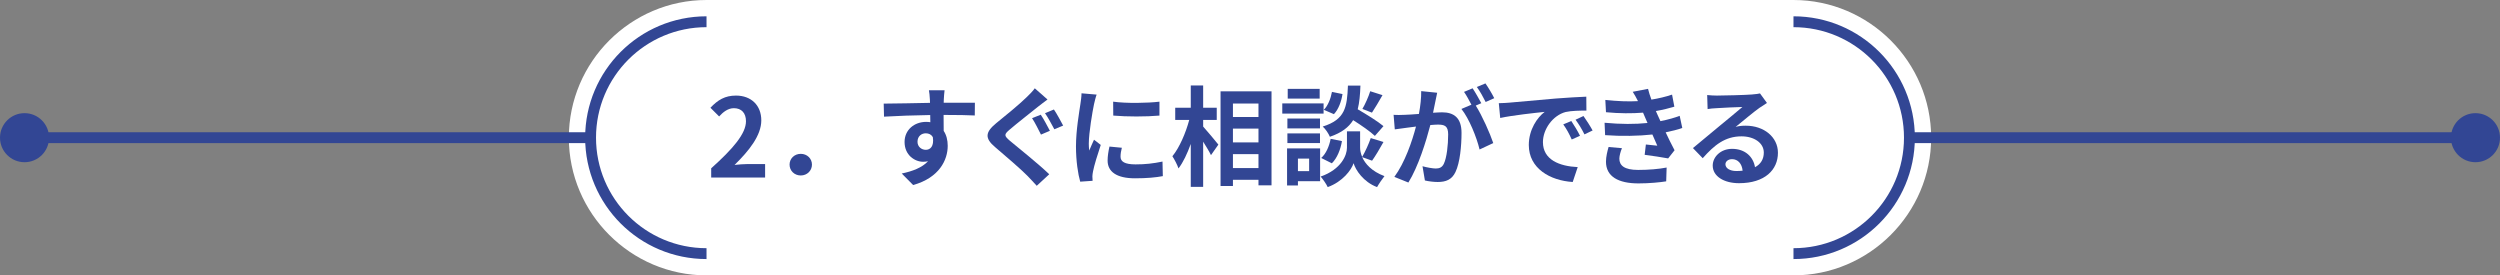 <?xml version="1.0" encoding="UTF-8"?>
<svg id="_レイヤー_2" data-name="レイヤー 2" xmlns="http://www.w3.org/2000/svg" viewBox="0 0 690 76">
  <rect x="0" y="0" width="690" height="76" fill="#808080" stroke="none"/>
  <defs>
    <style>
      .cls-1 {
        stroke: #fff;
        stroke-width: 12px;
      }

      .cls-1, .cls-2 {
        fill: none;
        stroke-miterlimit: 10;
      }

      .cls-3 {
        fill: #324694;
      }

      .cls-4 {
        fill: #fff;
      }

      .cls-2 {
        stroke: #324694;
        stroke-width: 3px;
      }
    </style>
  </defs>
  <g id="_フッター" data-name="フッター">
    <g>
      <path class="cls-4" d="M527,38c0,17.6-14.4,32-32,32H195c-17.6,0-32-14.4-32-32h0c0-17.6,14.4-32,32-32h300c17.6,0,32,14.4,32,32Z"/>
      <path class="cls-1" d="M527,38c0,17.6-14.4,32-32,32H195c-17.6,0-32-14.4-32-32h0c0-17.6,14.4-32,32-32h300c17.6,0,32,14.4,32,32Z"/>
    </g>
    <path class="cls-2" d="M195,70c-17.67,0-32-14.33-32-32s14.33-32,32-32"/>
    <path class="cls-2" d="M495,70c17.67,0,32-14.33,32-32s-14.33-32-32-32"/>
    <g>
      <line class="cls-2" x1="6.43" y1="38" x2="163" y2="38"/>
      <circle class="cls-3" cx="6.77" cy="38" r="6.77"/>
    </g>
    <g>
      <line class="cls-2" x1="527" y1="38" x2="683.57" y2="38"/>
      <circle class="cls-3" cx="683.23" cy="38" r="6.77"/>
    </g>
    <g>
      <path class="cls-3" d="M196.29,46.45c6.03-5.4,9.6-9.57,9.6-12.99,0-2.25-1.23-3.6-3.33-3.6-1.62,0-2.97,1.05-4.08,2.28l-2.4-2.4c2.04-2.16,4.02-3.36,7.05-3.36,4.2,0,6.99,2.7,6.99,6.84s-3.33,8.34-7.38,12.3c1.11-.12,2.58-.24,3.6-.24h4.83v3.72h-14.88v-2.55Z"/>
      <path class="cls-3" d="M217.92,45.43c0-1.68,1.35-2.97,3.09-2.97s3.09,1.29,3.09,2.97-1.35,3-3.09,3-3.09-1.29-3.09-3Z"/>
      <path class="cls-3" d="M269.04,31.87c-1.8-.09-4.59-.15-8.61-.15.03,1.5.03,3.12.03,4.41.75,1.11,1.11,2.55,1.11,4.11,0,3.87-2.28,8.79-9.54,10.83l-3.15-3.18c3-.63,5.61-1.62,7.26-3.39-.42.09-.87.15-1.35.15-2.31,0-5.13-1.83-5.13-5.46,0-3.36,2.7-5.55,5.94-5.55.42,0,.81.03,1.17.09l-.03-1.98c-4.5.06-9.09.24-12.75.45l-.09-3.6c3.39,0,8.79-.15,12.78-.21,0-.36,0-.69-.03-.9-.06-.96-.15-2.1-.27-2.58h4.32c-.09.48-.18,2.07-.21,2.55,0,.24-.03.54-.03.9,3,0,7.05-.03,8.61,0l-.03,3.51ZM255.51,41.35c1.23,0,2.34-.93,1.95-3.51-.42-.72-1.11-1.05-1.95-1.05-1.14,0-2.28.78-2.28,2.34,0,1.38,1.11,2.22,2.28,2.22Z"/>
      <path class="cls-3" d="M289.11,27.46c-.96.69-1.92,1.47-2.64,2.01-1.92,1.56-5.82,4.59-7.8,6.3-1.59,1.35-1.56,1.68.03,3.06,2.25,1.89,7.95,6.42,10.89,9.27l-3.45,3.18c-.81-.93-1.74-1.86-2.58-2.76-1.65-1.71-6.18-5.58-8.88-7.89-2.97-2.49-2.73-4.14.24-6.6,2.34-1.89,6.39-5.19,8.4-7.17.84-.81,1.83-1.8,2.28-2.49l3.51,3.09ZM289.77,36.1l-2.46,1.05c-.63-1.23-1.65-3.33-2.46-4.53l2.4-.96c.78,1.11,1.95,3.36,2.52,4.44ZM293.43,34.66l-2.43,1.02c-.69-1.26-1.74-3.27-2.58-4.44l2.46-1.02c.78,1.11,1.95,3.33,2.55,4.44Z"/>
      <path class="cls-3" d="M302.67,26.11c-.24.6-.6,2.1-.72,2.64-.42,1.98-1.44,7.92-1.44,10.89,0,.57.03,1.29.12,1.92.42-1.05.9-2.04,1.32-3l1.86,1.44c-.84,2.49-1.83,5.7-2.13,7.29-.09.42-.18,1.08-.18,1.38.03.33.03.81.06,1.23l-3.42.24c-.6-2.07-1.17-5.7-1.17-9.72,0-4.47.9-9.48,1.23-11.76.12-.84.3-1.98.3-2.91l4.17.36ZM309.63,40.78c-.24.96-.36,1.68-.36,2.49,0,1.32,1.14,2.1,4.14,2.1,2.67,0,4.86-.24,7.44-.78l.09,4.02c-1.92.36-4.32.6-7.68.6-5.13,0-7.56-1.86-7.56-4.89,0-1.23.21-2.49.51-3.87l3.42.33ZM320.01,28.06v3.84c-3.66.33-9.03.33-12.75,0l-.03-3.84c3.66.51,9.57.39,12.78,0Z"/>
      <path class="cls-3" d="M332.07,34.93c1.05,1.14,3.6,4.23,4.2,4.98l-2.04,2.91c-.45-.96-1.32-2.37-2.16-3.72v12.48h-3.42v-11.85c-.96,2.64-2.1,5.1-3.39,6.75-.33-1.02-1.11-2.46-1.68-3.36,1.95-2.37,3.69-6.45,4.65-10.02h-3.87v-3.36h4.29v-6.15h3.42v6.15h3.75v3.36h-3.75v1.83ZM350.94,25.21v25.95h-3.6v-1.53h-7.05v1.71h-3.42v-26.13h14.07ZM340.29,28.57v3.72h7.05v-3.72h-7.05ZM340.29,35.5v3.81h7.05v-3.81h-7.05ZM347.34,46.39v-3.84h-7.05v3.84h7.05Z"/>
      <path class="cls-3" d="M365.31,31.36h-11.4v-2.82h11.4v2.82ZM364.35,50.02h-6.12v1.17h-3v-10.23h9.12v9.06ZM364.32,35.44h-9v-2.73h9v2.73ZM355.32,36.82h9v2.67h-9v-2.67ZM364.23,27.22h-8.82v-2.7h8.82v2.7ZM358.23,43.78v3.45h3.09v-3.45h-3.09ZM375.96,43.36c.81,1.83,2.61,3.93,6.15,5.25-.63.81-1.56,2.16-2.04,3.03-3.78-1.41-5.94-4.74-6.48-6.6-.6,1.86-3,5.1-7.14,6.6-.36-.81-1.32-2.19-1.95-2.91,5.73-2.01,7.26-5.94,7.26-7.95v-4.53h3.63v4.53c0,.66.15,1.56.57,2.52.84-1.44,1.83-3.6,2.37-5.19l3.51,1.08c-1.05,1.89-2.22,3.87-3.15,5.16l-2.73-.99ZM364.65,43.6c1.32-1.14,2.22-3.24,2.61-5.28l3.12.63c-.39,2.31-1.32,4.68-2.79,6.12l-2.94-1.47ZM379.47,37.51c-1.26-1.2-3.72-2.91-6-4.35-1.23,1.98-3.18,3.48-6.42,4.59-.36-.87-1.23-2.19-1.98-2.82,6.24-1.95,6.72-5.37,6.96-11.31h3.45c-.09,2.49-.27,4.65-.75,6.54,2.46,1.44,5.49,3.3,7.11,4.65l-2.37,2.7ZM370.53,25.96c-.3,1.98-1.08,4.2-2.37,5.55l-2.79-1.2c1.11-1.08,1.92-3.09,2.25-4.95l2.91.6ZM381.57,26.26c-.99,1.74-2.07,3.57-2.91,4.83l-2.64-1.02c.78-1.32,1.71-3.42,2.16-4.89l3.39,1.08Z"/>
      <path class="cls-3" d="M396.66,25.6c-.18.78-.36,1.71-.51,2.46-.18.9-.42,1.98-.63,3.06.99-.06,1.89-.12,2.49-.12,3.15,0,5.37,1.41,5.37,5.67,0,3.51-.42,8.25-1.68,10.83-.99,2.07-2.61,2.73-4.89,2.73-1.11,0-2.55-.18-3.54-.42l-.66-3.93c1.14.33,2.88.63,3.66.63.99,0,1.74-.3,2.22-1.29.81-1.65,1.2-5.19,1.2-8.13,0-2.37-1.02-2.7-2.88-2.7-.48,0-1.2.06-2.04.12-1.17,4.5-3.33,11.49-6.06,15.87l-3.87-1.56c2.88-3.9,4.92-9.84,5.97-13.89-1.05.12-1.98.24-2.55.33-.84.09-2.37.3-3.3.45l-.33-4.02c1.08.09,2.07.03,3.15,0,.93-.03,2.34-.12,3.84-.24.42-2.28.66-4.44.63-6.3l4.41.45ZM407.31,29.14c1.74,2.73,3.96,7.74,4.83,10.35l-3.78,1.77c-.78-3.3-2.88-8.55-5.01-11.19l2.76-1.17c-.6-1.14-1.35-2.58-2.04-3.54l2.37-.99c.75,1.11,1.8,3,2.4,4.11l-1.53.66ZM410.04,28.15c-.63-1.26-1.59-3.03-2.43-4.14l2.37-.99c.81,1.14,1.92,3.03,2.43,4.08l-2.37,1.05Z"/>
      <path class="cls-3" d="M416.58,28.33c2.49-.21,7.41-.66,12.84-1.14,3.06-.24,6.3-.42,8.4-.51l.03,3.84c-1.59,0-4.14.03-5.73.39-3.6.96-6.27,4.8-6.27,8.31,0,4.89,4.56,6.66,9.6,6.9l-1.38,4.11c-6.24-.39-12.12-3.75-12.12-10.2,0-4.29,2.37-7.65,4.38-9.15-2.58.27-8.82.93-12.27,1.68l-.39-4.08c1.2-.03,2.34-.09,2.91-.15ZM436.08,37.48l-2.28,1.02c-.75-1.65-1.38-2.82-2.34-4.17l2.22-.93c.72,1.08,1.83,2.88,2.4,4.08ZM439.56,36.01l-2.25,1.08c-.81-1.62-1.5-2.73-2.46-4.05l2.19-1.02c.75,1.05,1.89,2.82,2.52,3.99Z"/>
      <path class="cls-3" d="M464.31,35.32c-1.23.45-2.85.84-4.59,1.2.75,1.59,1.59,3.33,2.46,4.95l-1.77,2.25c-1.65-.3-4.5-.75-6.48-.99l.33-2.85c1.17.15,2.34.24,3.15.33l-1.35-3.09c-3.72.42-8.55.51-13.05.18l-.15-3.42c4.44.42,8.49.42,11.85.06l-.51-1.17-.72-1.68c-2.91.24-6.63.24-10.23-.12l-.18-3.39c3.39.36,6.36.48,9,.33v-.03c-.54-1.08-.93-1.74-1.44-2.55l4.23-.81c.21.9.54,1.92.93,2.97,2.01-.33,3.93-.78,5.7-1.38l.63,3.33c-1.53.45-3.15.87-5.1,1.2l.57,1.29.69,1.5c2.28-.45,3.99-.96,5.31-1.47l.72,3.36ZM447.66,40.9c-.39.9-.72,2.16-.72,2.88,0,1.86,1.32,3.12,5.19,3.12,2.82,0,5.76-.24,7.86-.66l-.12,3.81c-1.65.27-4.68.57-7.65.57-5.55,0-8.97-1.89-8.97-6,0-1.35.39-2.94.72-4.05l3.69.33Z"/>
      <path class="cls-3" d="M487.68,28.42c-.72.45-1.41.9-2.07,1.35-1.59,1.11-4.71,3.75-6.57,5.25.99-.27,1.83-.33,2.79-.33,5.04,0,8.88,3.15,8.88,7.47,0,4.68-3.57,8.4-10.74,8.4-4.14,0-7.26-1.89-7.26-4.86,0-2.4,2.19-4.62,5.34-4.62,3.66,0,5.88,2.25,6.33,5.07,1.62-.87,2.43-2.25,2.43-4.05,0-2.67-2.7-4.47-6.15-4.47-4.56,0-7.53,2.43-10.71,6.03l-2.7-2.79c2.1-1.71,5.67-4.74,7.44-6.18,1.65-1.38,4.74-3.87,6.21-5.16-1.53.03-5.61.21-7.17.33-.81.03-1.74.12-2.43.24l-.12-3.87c.84.09,1.86.15,2.7.15,1.56,0,7.92-.15,9.6-.3,1.23-.09,1.92-.21,2.28-.3l1.92,2.64ZM480.96,47.11c-.18-1.92-1.29-3.18-2.91-3.18-1.11,0-1.83.66-1.83,1.41,0,1.11,1.26,1.86,3,1.86.63,0,1.2-.03,1.74-.09Z"/>
    </g>
  </g>
</svg>